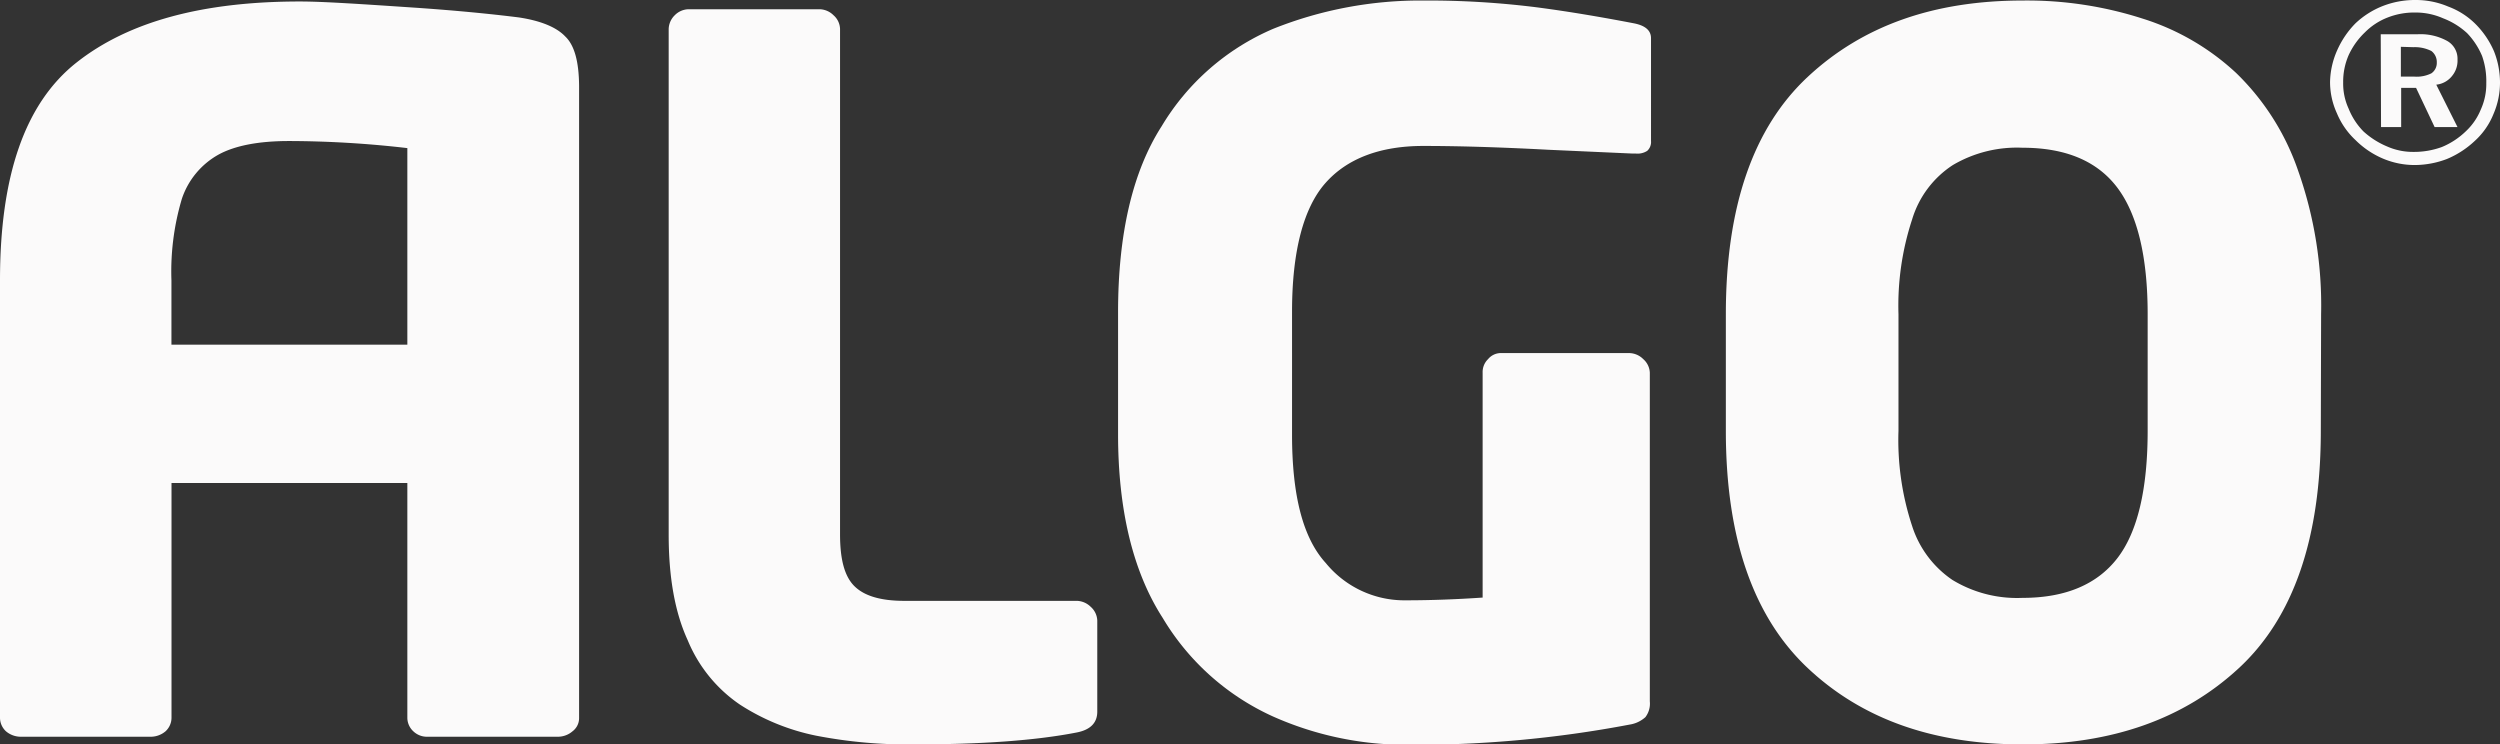 <svg xmlns="http://www.w3.org/2000/svg" viewBox="0 0 335.4 99.87"><rect x="0" y="0" width="335.4" height="99.87" fill="#333333" stroke="none"/><defs><style>.cls-1{fill:#fbfafa;fill-rule:evenodd;}</style></defs><g id="Ebene_2" data-name="Ebene 2"><g id="Ebene_1-2" data-name="Ebene 1"><path class="cls-1" d="M147.21,95.48c0,1.46-.88,2.41-2.71,2.78-5.55,1.09-12.86,1.61-22,1.61a64.4,64.4,0,0,1-13-1.17,29.61,29.61,0,0,1-10.23-4.17,19.33,19.33,0,0,1-7-8.62c-1.75-3.8-2.56-8.54-2.56-14.17V3.87a2.69,2.69,0,0,1,.81-1.82,2.69,2.69,0,0,1,1.82-.81H110a2.74,2.74,0,0,1,1.83.81,2.53,2.53,0,0,1,.87,1.82v67.8c0,3.36.59,5.62,1.9,6.94s3.51,2,6.72,2H144.5a2.77,2.77,0,0,1,1.83.8,2.58,2.58,0,0,1,.88,1.83Z"/><path class="cls-1" d="M221.5,18.92a1.6,1.6,0,0,1-.51,1.32,2.4,2.4,0,0,1-1.53.36H219l-11.32-.51c-6.95-.37-12.5-.51-16.73-.51-5.78,0-10.23,1.68-13.15,5s-4.46,9.13-4.46,17.24V58.3c0,8.18,1.46,13.88,4.53,17.24a13.62,13.62,0,0,0,10.59,5c3.73,0,7.23-.15,10.45-.37V50a2.41,2.41,0,0,1,.73-1.82,2.23,2.23,0,0,1,1.83-.81h17.16a2.72,2.72,0,0,1,1.83.81,2.56,2.56,0,0,1,.88,1.82V94.09a3,3,0,0,1-.59,2.12,4.07,4.07,0,0,1-2.12,1,154.32,154.32,0,0,1-30.24,2.71,43.85,43.85,0,0,1-17.61-3.8A33.15,33.15,0,0,1,156,82.92c-4-6.21-6-14.47-6-24.7V41.93c0-10.44,1.9-18.84,5.85-25a32.2,32.2,0,0,1,15-13.08A53.17,53.17,0,0,1,191,.07,116.78,116.78,0,0,1,206.31,1c4.38.58,8.62,1.31,12.85,2.12,1.54.29,2.34.95,2.34,2Z"/><path class="cls-1" d="M288.13,57.79V42.15c0-7.74-1.39-13.44-4.09-17s-6.94-5.33-12.71-5.33A16.94,16.94,0,0,0,262,22.14a13.25,13.25,0,0,0-5.47,7.3,37,37,0,0,0-1.83,12.71V57.79a36.84,36.84,0,0,0,1.83,12.78,13.83,13.83,0,0,0,5.4,7.23,16.68,16.68,0,0,0,9.43,2.41c5.77,0,10-1.82,12.71-5.33S288.13,65.6,288.13,57.79Zm23.23,0c0,14.39-3.65,25.05-11,31.85S283.38,99.87,271.4,99.87s-21.55-3.36-28.86-10.23-11-17.46-11-31.85V42.15c0-14.39,3.65-25,11-31.85S259.42.07,271.4.07a50.59,50.59,0,0,1,16,2.41A32.75,32.75,0,0,1,300,9.79a33.28,33.28,0,0,1,8.33,13.15,54.25,54.25,0,0,1,3.07,19.21Z"/><path class="cls-1" d="M322.1,6.28v4h1.83a4.42,4.42,0,0,0,2.26-.44,1.69,1.69,0,0,0,.73-1.46,1.85,1.85,0,0,0-.73-1.54,4.94,4.94,0,0,0-2.41-.51ZM319.4,4.6h4.89a7.42,7.42,0,0,1,4,.88A2.74,2.74,0,0,1,329.7,8a3.21,3.21,0,0,1-.73,2.19,3.11,3.11,0,0,1-2.12,1.17l2.85,5.69h-3.07l-2.49-5.26h-2v5.26h-2.7ZM324,1.68a9.76,9.76,0,0,0-3.65.66,8.74,8.74,0,0,0-3.07,2,10,10,0,0,0-2.19,3.07,8.92,8.92,0,0,0-.73,3.65,8,8,0,0,0,.73,3.51,9.21,9.21,0,0,0,2,3.07,11,11,0,0,0,3.14,2,8.61,8.61,0,0,0,3.58.74,10.88,10.88,0,0,0,3.8-.66,10.23,10.23,0,0,0,3.22-2.12,8.25,8.25,0,0,0,2-2.92,8.22,8.22,0,0,0,.73-3.51A10.22,10.22,0,0,0,333,7.52a10.05,10.05,0,0,0-2-3.06,10,10,0,0,0-3.22-2A9.15,9.15,0,0,0,324,1.68ZM324,0a11.12,11.12,0,0,1,4.45.88,10.19,10.19,0,0,1,3.73,2.41,11.76,11.76,0,0,1,2.41,3.58A11.41,11.41,0,0,1,335.4,11a10.61,10.61,0,0,1-.88,4.31A9.79,9.79,0,0,1,332,18.92a12.4,12.4,0,0,1-3.72,2.41,12.26,12.26,0,0,1-4.31.81,10.89,10.89,0,0,1-4.31-.88A11.7,11.7,0,0,1,316,18.78a10.34,10.34,0,0,1-2.48-3.58A10.1,10.1,0,0,1,312.6,11a10.93,10.93,0,0,1,.95-4.24A12.16,12.16,0,0,1,316,3.14,11.42,11.42,0,0,1,319.69.8,11.88,11.88,0,0,1,324,0Z"/><path class="cls-1" d="M23,46.24V37.62A34.1,34.1,0,0,1,24.4,26.67a10.65,10.65,0,0,1,4.9-5.92c2.26-1.24,5.47-1.83,9.49-1.83a139.72,139.72,0,0,1,15.86.95V46.24ZM75.83,4.89c-1.17-1.24-3.29-2.11-6.21-2.55C66.92,2,62.1,1.46,55.23,1s-11.91-.8-15-.8c-13.07,0-23,2.7-29.95,8.18S0,23.6,0,37.62V96.29a2.48,2.48,0,0,0,.8,1.82,3.08,3.08,0,0,0,1.9.73H20.31a3.08,3.08,0,0,0,1.9-.73,2.48,2.48,0,0,0,.8-1.82V64.8H54.65V96.29a2.48,2.48,0,0,0,.8,1.82,2.63,2.63,0,0,0,1.9.73H74.81a3,3,0,0,0,2-.73,2.2,2.2,0,0,0,.88-1.82V11.47C77.66,8.26,77.07,6.06,75.83,4.89Z"/></g></g></svg>